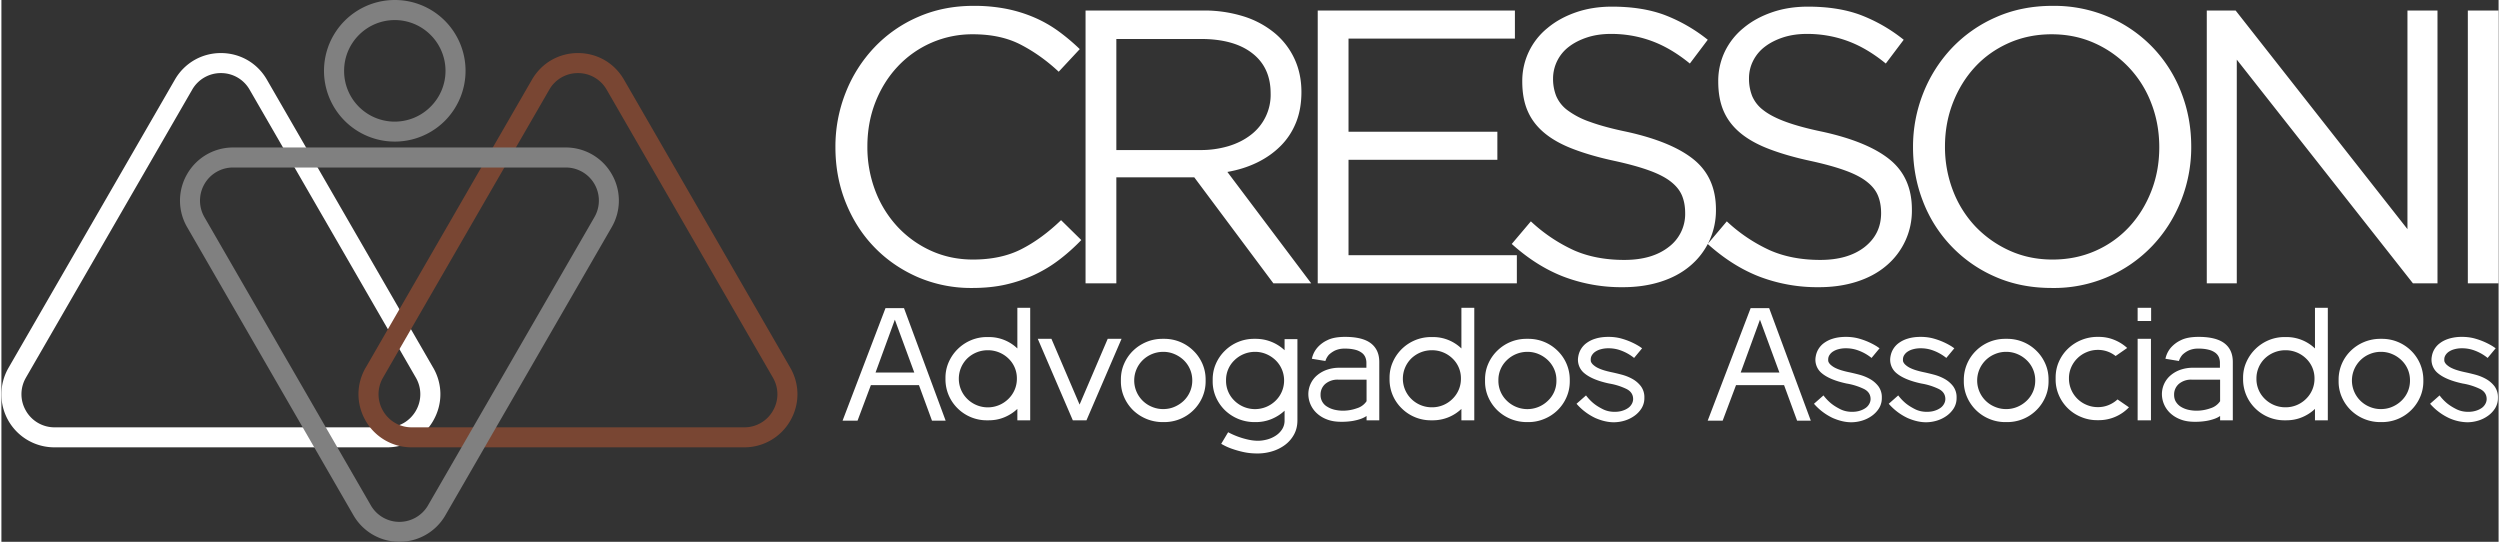 <svg xmlns="http://www.w3.org/2000/svg" xml:space="preserve" width="323" height="70" style="shape-rendering:geometricPrecision;text-rendering:geometricPrecision;image-rendering:optimizeQuality;fill-rule:evenodd;clip-rule:evenodd" viewBox="0 0 72.911 15.819"><rect x="0" y="0" width="72.911" height="15.819" fill="#333333" stroke="none"/><defs><style>.fil0{fill:#fff;fill-rule:nonzero}</style></defs><g id="Camada_x0020_1"><g id="_2563687705040"><path class="fil0" d="M6.408 2.134a.961.961 0 0 0-.837.483L.716 11.026v.001a.956.956 0 0 0 0 .966v.001a.962.962 0 0 0 .837.483h9.711a.961.961 0 0 0 .484-.128.972.972 0 0 0 .353-.356.963.963 0 0 0 0-.966l-4.855-8.41a.959.959 0 0 0-.838-.483zm4.856 10.927H1.553A1.545 1.545 0 0 1 0 11.51c0-.266.07-.533.21-.775l4.855-8.41a1.55 1.55 0 0 1 .567-.57c.231-.133.497-.206.776-.206.28 0 .546.073.777.206.231.134.426.327.566.57l4.855 8.41h.001c.14.243.21.509.21.775s-.07.532-.21.775v.001a1.547 1.547 0 0 1-1.343.775z"/><path d="M16.834 2.134a.959.959 0 0 0-.837.483l-4.856 8.41a.963.963 0 0 0 0 .966.961.961 0 0 0 .837.484h9.711a.959.959 0 0 0 .837-.483v-.001a.956.956 0 0 0 0-.966v-.001l-4.855-8.409a.962.962 0 0 0-.837-.483zm4.855 10.927h-9.711a1.544 1.544 0 0 1-1.343-.775v-.001a1.549 1.549 0 0 1-.21-.775c0-.266.07-.532.21-.775h.001l4.855-8.41c.14-.242.335-.436.566-.57.232-.133.498-.206.777-.206s.545.073.777.206c.23.133.425.327.566.57l4.855 8.41c.14.242.21.509.21.775 0 .267-.07.533-.21.776a1.545 1.545 0 0 1-1.343.775z" style="fill:#794633;fill-rule:nonzero"/><path d="M6.766 4.891a.959.959 0 0 0-.838.483.966.966 0 0 0 0 .967l4.856 8.41a.962.962 0 0 0 1.321.355.964.964 0 0 0 .341-.334l4.868-8.431a.966.966 0 0 0-.353-1.322h-.001a.959.959 0 0 0-.484-.128h-9.71zM11.485 0a2.062 2.062 0 0 1 1.462.605 2.07 2.07 0 0 1 0 2.924A2.067 2.067 0 1 1 11.485 0zm1.047 1.021a1.476 1.476 0 0 0-2.093 0 1.476 1.476 0 0 0-.433 1.046 1.477 1.477 0 0 0 2.526 1.047 1.475 1.475 0 0 0 .321-1.613 1.472 1.472 0 0 0-.321-.48zm-.911 14.798a1.546 1.546 0 0 1-1.343-.776l-4.855-8.41a1.543 1.543 0 0 1 0-1.551 1.545 1.545 0 0 1 1.343-.776h9.71a1.543 1.543 0 0 1 1.343.776 1.543 1.543 0 0 1 0 1.551l-4.855 8.409v.001a1.547 1.547 0 0 1-1.343.776z" style="fill:gray;fill-rule:nonzero"/><path class="fil0" d="m26.654 10.878-.568-1.544-.564 1.544h1.132zm45.261-.014c.091.019.193.043.308.073.114.03.22.072.319.127a.825.825 0 0 1 .249.213.543.543 0 0 1 .101.338.566.566 0 0 1-.083.306.768.768 0 0 1-.211.222.962.962 0 0 1-.286.139 1.099 1.099 0 0 1-.312.047 1.35 1.35 0 0 1-.535-.122 1.669 1.669 0 0 1-.554-.418l.277-.244c.068.091.145.171.229.239.076.06.164.114.266.165.102.05.215.075.34.075a.73.73 0 0 0 .24-.036.58.58 0 0 0 .169-.086.358.358 0 0 0 .098-.12.294.294 0 0 0 .033-.129c0-.128-.061-.225-.183-.291a1.854 1.854 0 0 0-.516-.164c-.323-.069-.561-.167-.716-.294a.507.507 0 0 1-.186-.5.591.591 0 0 1 .233-.382c.07-.055.159-.1.267-.134a1.28 1.28 0 0 1 .383-.052c.14 0 .27.018.387.052a2.03 2.03 0 0 1 .512.225l.082.056-.235.282a1.332 1.332 0 0 0-.45-.24 1.038 1.038 0 0 0-.296-.042.805.805 0 0 0-.228.029.533.533 0 0 0-.157.07.323.323 0 0 0-.094.094.244.244 0 0 0-.038.094c-.002.019-.003.044-.002.075.002.031.021.066.056.106a.592.592 0 0 0 .176.117c.082.039.201.076.357.11zm-1.591.235a.804.804 0 0 0-.249-.582.88.88 0 0 0-.27-.178.822.822 0 0 0-.331-.066.825.825 0 0 0-.328.066.835.835 0 0 0-.517.76v.019a.83.83 0 0 0 .517.76.825.825 0 0 0 .328.066c.119 0 .23-.022.331-.066a.88.88 0 0 0 .27-.178.804.804 0 0 0 .249-.582v-.019zm-.826-1.206a1.207 1.207 0 0 1 .859.347 1.188 1.188 0 0 1 .357.84v.057c0 .162-.032.317-.097.462a1.208 1.208 0 0 1-1.119.725h-.042a1.226 1.226 0 0 1-.859-.347 1.194 1.194 0 0 1-.261-.378 1.135 1.135 0 0 1-.096-.462v-.057a1.174 1.174 0 0 1 .357-.84 1.23 1.23 0 0 1 .859-.347h.042zm-1.962 1.159a.795.795 0 0 0-.249-.587.857.857 0 0 0-.601-.239.868.868 0 0 0-.599.239.812.812 0 0 0-.246.587v.014a.806.806 0 0 0 .246.582.85.85 0 0 0 .599.244.842.842 0 0 0 .601-.244.815.815 0 0 0 .249-.582v-.014zm.389-2.065v3.285h-.375v-.333c-.11.104-.236.185-.378.244-.143.06-.297.089-.463.089h-.042a1.207 1.207 0 0 1-.859-.347 1.185 1.185 0 0 1-.357-.84v-.057c0-.162.032-.315.097-.459a1.231 1.231 0 0 1 .645-.634 1.19 1.19 0 0 1 .474-.094h.042a1.201 1.201 0 0 1 .841.333V8.987h.375zm-3.145 2.098h-.826a.55.55 0 0 0-.378.124.41.41 0 0 0-.139.317c0 .082.018.151.055.209a.44.44 0 0 0 .145.143.71.71 0 0 0 .209.085c.078.018.159.028.244.028.141 0 .277-.024.409-.071a.514.514 0 0 0 .281-.206v-.629zm-.629-1.249c.341 0 .593.063.756.188.163.125.244.307.244.545v1.703h-.371v-.126a.718.718 0 0 1-.169.084 1.373 1.373 0 0 1-.228.059 1.94 1.94 0 0 1-.345.026c-.163 0-.304-.024-.424-.073a.894.894 0 0 1-.299-.188.768.768 0 0 1-.234-.537.72.72 0 0 1 .27-.571.897.897 0 0 1 .286-.155c.108-.035.221-.054.34-.054h.798v-.145a.43.43 0 0 0-.03-.16.328.328 0 0 0-.103-.131.55.55 0 0 0-.193-.089 1.141 1.141 0 0 0-.298-.033.653.653 0 0 0-.293.056.702.702 0 0 0-.176.122.504.504 0 0 0-.104.183l-.394-.065a.73.73 0 0 1 .155-.32.888.888 0 0 1 .291-.22c.129-.066.302-.099.521-.099zm-1.779.057h.389v2.379h-.389V9.893zm0-.906h.394v.385h-.394v-.385zm-.253 2.905a1.212 1.212 0 0 1-.883.376h-.042a1.19 1.19 0 0 1-.474-.094 1.194 1.194 0 0 1-.646-.631 1.14 1.14 0 0 1-.096-.463v-.056c0-.166.032-.321.096-.465.064-.144.151-.269.261-.375a1.24 1.24 0 0 1 .859-.348h.042c.16 0 .311.029.453.087.143.058.268.137.378.237l-.338.235a.819.819 0 0 0-.517-.179.829.829 0 0 0-.328.066.84.84 0 0 0-.451.441.79.79 0 0 0-.066.32v.019a.83.83 0 0 0 .517.76.828.828 0 0 0 .328.065.8.8 0 0 0 .315-.061.866.866 0 0 0 .258-.164l.334.23zm-2.737-.793a.804.804 0 0 0-.249-.582.88.88 0 0 0-.27-.178.826.826 0 0 0-.331-.066.825.825 0 0 0-.328.066.835.835 0 0 0-.517.76v.019a.83.83 0 0 0 .517.76.825.825 0 0 0 .328.066.826.826 0 0 0 .331-.066.88.88 0 0 0 .27-.178.804.804 0 0 0 .249-.582v-.019zm-.826-1.206a1.207 1.207 0 0 1 .859.347c.109.106.196.231.26.376.064.144.096.298.096.464v.057c0 .162-.032.317-.096.462a1.208 1.208 0 0 1-1.119.725h-.043a1.19 1.19 0 0 1-.474-.094 1.208 1.208 0 0 1-.645-.631 1.136 1.136 0 0 1-.097-.462v-.057a1.188 1.188 0 0 1 .357-.84 1.207 1.207 0 0 1 .859-.347h.043zm-2.446.971c.091.019.193.043.307.073.115.03.221.072.32.127a.81.81 0 0 1 .248.213.537.537 0 0 1 .101.338.565.565 0 0 1-.082.306.782.782 0 0 1-.211.222.974.974 0 0 1-.286.139 1.1 1.1 0 0 1-.313.047c-.169 0-.347-.041-.535-.122a1.679 1.679 0 0 1-.554-.418l.277-.244c.069.091.146.171.23.239.075.06.164.114.265.165.102.05.215.075.341.075.091 0 .17-.012.239-.036a.568.568 0 0 0 .169-.086.35.35 0 0 0 .099-.12.294.294 0 0 0 .033-.129c0-.128-.061-.225-.183-.291a1.873 1.873 0 0 0-.517-.164c-.322-.069-.561-.167-.716-.294a.506.506 0 0 1-.185-.5.605.605 0 0 1 .232-.382.85.85 0 0 1 .268-.134c.108-.034.235-.052.383-.052.14 0 .269.018.387.052a2.03 2.03 0 0 1 .512.225l.081.056-.234.282a1.344 1.344 0 0 0-.451-.24 1.03 1.03 0 0 0-.295-.042.805.805 0 0 0-.228.029.521.521 0 0 0-.157.07.323.323 0 0 0-.094.094.23.23 0 0 0-.038.094.349.349 0 0 0-.002.075c.001.031.02.066.056.106a.592.592 0 0 0 .176.117c.082.039.2.076.357.11zm-2.183 0c.091.019.193.043.308.073.114.03.22.072.319.127a.81.81 0 0 1 .248.213.537.537 0 0 1 .101.338.565.565 0 0 1-.082.306.768.768 0 0 1-.211.222.974.974 0 0 1-.286.139 1.1 1.1 0 0 1-.313.047c-.169 0-.347-.041-.535-.122a1.679 1.679 0 0 1-.554-.418l.277-.244c.069.091.146.171.23.239.075.06.164.114.265.165.102.05.215.075.341.075.091 0 .17-.012.239-.036a.568.568 0 0 0 .169-.086.35.35 0 0 0 .099-.12.294.294 0 0 0 .033-.129c0-.128-.061-.225-.183-.291a1.873 1.873 0 0 0-.517-.164c-.322-.069-.561-.167-.716-.294a.506.506 0 0 1-.185-.5.605.605 0 0 1 .232-.382.85.85 0 0 1 .268-.134c.108-.034.235-.052.383-.052.14 0 .269.018.387.052a2.03 2.03 0 0 1 .512.225l.081.056-.234.282a1.344 1.344 0 0 0-.451-.24 1.03 1.03 0 0 0-.295-.042.805.805 0 0 0-.228.029.521.521 0 0 0-.157.07.323.323 0 0 0-.094.094.23.23 0 0 0-.038.094.349.349 0 0 0-.002.075c.001.031.02.066.056.106a.592.592 0 0 0 .176.117c.082.039.2.076.357.11zm-2.014.014-.568-1.544-.563 1.544h1.131zm.916 1.404h-.4l-.38-1.037h-1.403l-.39 1.037h-.437l1.254-3.286h.54l1.216 3.286zm-5.835-1.418c.091.019.193.043.307.073.115.03.221.072.32.127a.81.81 0 0 1 .248.213.537.537 0 0 1 .101.338.565.565 0 0 1-.082.306.768.768 0 0 1-.211.222.974.974 0 0 1-.286.139 1.1 1.1 0 0 1-.313.047c-.169 0-.347-.041-.535-.122a1.679 1.679 0 0 1-.554-.418l.277-.244c.069.091.146.171.23.239.075.06.164.114.266.165.101.05.214.075.34.075.09 0 .17-.012.239-.036a.568.568 0 0 0 .169-.086.35.35 0 0 0 .099-.12.294.294 0 0 0 .033-.129c0-.128-.061-.225-.184-.291a1.843 1.843 0 0 0-.516-.164c-.322-.069-.561-.167-.716-.294a.506.506 0 0 1-.185-.5.605.605 0 0 1 .232-.382.85.85 0 0 1 .268-.134c.108-.034.235-.052.383-.052.14 0 .269.018.387.052a2.03 2.03 0 0 1 .512.225l.081.056-.234.282a1.344 1.344 0 0 0-.451-.24 1.03 1.03 0 0 0-.295-.042.805.805 0 0 0-.228.029.521.521 0 0 0-.157.07.323.323 0 0 0-.094.094.23.23 0 0 0-.038.094.349.349 0 0 0-.002.075c.001.031.02.066.056.106a.592.592 0 0 0 .176.117c.082.039.2.076.357.11zm-1.592.235a.781.781 0 0 0-.065-.319.835.835 0 0 0-.183-.263.905.905 0 0 0-.27-.178.826.826 0 0 0-.331-.066.857.857 0 0 0-.599.244.798.798 0 0 0-.246.582v.019a.802.802 0 0 0 .246.582.857.857 0 0 0 1.2 0 .785.785 0 0 0 .248-.582v-.019zm-.826-1.206a1.207 1.207 0 0 1 .859.347 1.174 1.174 0 0 1 .357.84v.057c0 .162-.032.317-.096.462a1.194 1.194 0 0 1-.646.631 1.19 1.19 0 0 1-.474.094h-.042a1.238 1.238 0 0 1-.859-.347 1.21 1.21 0 0 1-.261-.378 1.135 1.135 0 0 1-.096-.462v-.057c0-.166.032-.32.096-.464a1.19 1.19 0 0 1 .261-.376 1.207 1.207 0 0 1 .859-.347h.042zm-1.962 1.159a.795.795 0 0 0-.248-.587.856.856 0 0 0-.602-.239.863.863 0 0 0-.598.239.83.83 0 0 0-.247.587v.014a.825.825 0 0 0 .247.582.846.846 0 0 0 .598.244.839.839 0 0 0 .602-.244.812.812 0 0 0 .248-.582v-.014zm.39-2.065v3.285h-.376v-.333a1.21 1.21 0 0 1-.84.333h-.043a1.206 1.206 0 0 1-.858-.347 1.172 1.172 0 0 1-.357-.84v-.057c0-.162.032-.315.096-.459a1.217 1.217 0 0 1 1.119-.728h.043a1.192 1.192 0 0 1 .84.333V8.987h.376zm-3.145 2.098h-.827a.552.552 0 0 0-.378.124.409.409 0 0 0-.138.317.387.387 0 0 0 .2.352c.06.038.13.066.208.085.079.018.16.028.244.028.141 0 .278-.024.409-.071a.517.517 0 0 0 .282-.206v-.629zm-.629-1.249c.341 0 .593.063.755.188.163.125.245.307.245.545v1.703h-.371v-.126a.738.738 0 0 1-.169.084c-.06.022-.136.042-.228.059a1.94 1.94 0 0 1-.345.026c-.163 0-.305-.024-.425-.073a.889.889 0 0 1-.298-.188.768.768 0 0 1-.235-.537.721.721 0 0 1 .27-.571.913.913 0 0 1 .287-.155c.108-.035.221-.054.34-.054h.798v-.145a.411.411 0 0 0-.031-.16.312.312 0 0 0-.103-.131.544.544 0 0 0-.192-.089 1.146 1.146 0 0 0-.298-.033.66.66 0 0 0-.294.056.74.74 0 0 0-.176.122.502.502 0 0 0-.103.183l-.395-.065a.732.732 0 0 1 .156-.32.867.867 0 0 1 .291-.22c.128-.066.302-.099.521-.099zm-1.779 1.263a.819.819 0 0 0-.249-.582.893.893 0 0 0-.27-.178.826.826 0 0 0-.331-.066.857.857 0 0 0-.599.244.798.798 0 0 0-.246.582v.019a.802.802 0 0 0 .246.582.857.857 0 0 0 1.2 0 .819.819 0 0 0 .249-.582v-.019zm.389-1.197v2.37c0 .154-.032.29-.096.409a.94.94 0 0 1-.258.303 1.194 1.194 0 0 1-.373.19 1.46 1.46 0 0 1-.437.066c-.156 0-.299-.015-.427-.045a2.885 2.885 0 0 1-.333-.096 1.716 1.716 0 0 1-.301-.141l.202-.338a2.281 2.281 0 0 0 .565.211c.105.025.208.038.308.038.082 0 .167-.012.258-.035a.869.869 0 0 0 .251-.109.621.621 0 0 0 .19-.185.464.464 0 0 0 .076-.268v-.281c-.11.103-.237.184-.381.244a1.2 1.2 0 0 1-.459.089h-.043a1.238 1.238 0 0 1-.859-.347 1.21 1.21 0 0 1-.261-.378 1.135 1.135 0 0 1-.096-.462v-.057c0-.166.032-.32.096-.464a1.19 1.19 0 0 1 .261-.376 1.207 1.207 0 0 1 .859-.347h.043a1.224 1.224 0 0 1 .84.333v-.324h.375zm-3.07 1.197a.816.816 0 0 0-.248-.582.897.897 0 0 0-.271-.178.822.822 0 0 0-.331-.066.857.857 0 0 0-.598.244.83.83 0 0 0-.247.582v.019a.83.83 0 0 0 .517.76.829.829 0 0 0 .328.066c.119 0 .23-.022.331-.066a.897.897 0 0 0 .271-.178.816.816 0 0 0 .248-.582v-.019zm-.826-1.206a1.207 1.207 0 0 1 .859.347c.11.106.196.231.261.376.063.144.096.298.096.464v.057c0 .162-.033.317-.096.462a1.21 1.21 0 0 1-1.12.725h-.043a1.243 1.243 0 0 1-.859-.347 1.208 1.208 0 0 1-.26-.378 1.135 1.135 0 0 1-.096-.462v-.057c0-.166.032-.32.096-.464.064-.145.151-.27.26-.376.11-.107.238-.191.386-.254.147-.062.305-.093.473-.093h.043zm-1.239 0-1.024 2.379h-.399l-1.023-2.379h.399l.822 1.92.821-1.92h.404zm-3.056 1.159a.795.795 0 0 0-.249-.587.857.857 0 0 0-.601-.239.859.859 0 0 0-.598.239.83.83 0 0 0-.247.587v.014a.825.825 0 0 0 .247.582.854.854 0 0 0 1.199 0 .815.815 0 0 0 .249-.582v-.014zm.389-2.065v3.285h-.375v-.333c-.11.104-.236.185-.378.244-.143.06-.296.089-.462.089h-.043a1.207 1.207 0 0 1-.859-.347 1.185 1.185 0 0 1-.357-.84v-.057c0-.162.033-.315.097-.459a1.231 1.231 0 0 1 .645-.634 1.19 1.19 0 0 1 .474-.094h.043a1.196 1.196 0 0 1 .84.333V8.987h.375zm-2.469 3.295h-.399l-.38-1.037h-1.404l-.389 1.037h-.437l1.253-3.286h.54l1.216 3.286zM31.53 7.009l-.591-.581c-.38.365-.766.647-1.161.848-.394.201-.865.302-1.411.302-.44 0-.847-.086-1.223-.256a3.068 3.068 0 0 1-.978-.7 3.216 3.216 0 0 1-.649-1.047 3.573 3.573 0 0 1-.233-1.297c0-.463.078-.893.233-1.291.156-.398.372-.745.649-1.041a2.977 2.977 0 0 1 2.201-.945c.546 0 1.015.103 1.405.308.391.204.757.466 1.098.785l.615-.66a5.941 5.941 0 0 0-.615-.518 3.661 3.661 0 0 0-.694-.398 4.09 4.09 0 0 0-.813-.256 4.832 4.832 0 0 0-.984-.091c-.584 0-1.123.108-1.616.324a3.874 3.874 0 0 0-1.274.888 4.094 4.094 0 0 0-.836 1.314 4.261 4.261 0 0 0-.302 1.604c0 .576.101 1.115.302 1.615.201.501.479.935.836 1.303.356.368.777.658 1.263.871a3.934 3.934 0 0 0 1.593.318c.364 0 .694-.034.989-.102a4.13 4.13 0 0 0 .831-.285c.258-.121.499-.267.722-.438.224-.17.438-.362.643-.574zm6.712 1.263L35.795 5.02c.311-.054.6-.145.865-.273.266-.129.495-.291.688-.484.194-.193.344-.421.45-.683.106-.261.159-.559.159-.893 0-.356-.068-.682-.205-.974a2.147 2.147 0 0 0-.58-.751 2.68 2.68 0 0 0-.904-.484 3.857 3.857 0 0 0-1.189-.171h-3.425v7.965h.899V5.177h2.275l2.31 3.095h1.104zm-1.184-5.547a1.47 1.47 0 0 1-.582 1.216c-.182.14-.398.25-.65.326a2.819 2.819 0 0 1-.821.114h-2.452V1.138h2.463c.647 0 1.149.138 1.506.417.358.277.536.668.536 1.17zM44.19.307h-5.757v7.965h5.814v-.82h-4.915V4.665h4.346v-.819h-4.346V1.127h4.858v-.82zm1.114 1.982a1.168 1.168 0 0 1 .461-.923c.148-.114.326-.205.535-.274.208-.068.441-.102.699-.102.41 0 .802.068 1.178.205.375.136.749.356 1.121.66l.523-.694a4.696 4.696 0 0 0-1.269-.727c-.436-.161-.946-.24-1.53-.24-.379 0-.728.055-1.047.165-.318.11-.595.261-.83.457a1.983 1.983 0 0 0-.74 1.566c0 .334.053.622.16.865.106.244.271.457.491.639.22.182.498.337.838.466.337.129.736.245 1.191.343.419.091.762.186 1.033.285.269.098.48.208.632.33.153.121.259.256.32.404.061.149.091.318.091.508a1.2 1.2 0 0 1-.484.992c-.322.25-.752.375-1.291.375-.554 0-1.043-.093-1.468-.279a4.71 4.71 0 0 1-1.262-.847l-.558.66c.478.43.98.749 1.508.953a4.737 4.737 0 0 0 1.746.309c.394 0 .758-.053 1.092-.159.334-.106.618-.258.855-.457.237-.197.423-.436.558-.717a2.13 2.13 0 0 0 .203-.935c0-.614-.211-1.097-.632-1.446-.421-.349-1.075-.624-1.962-.821-.44-.091-.8-.188-1.081-.291a2.398 2.398 0 0 1-.66-.341 1.009 1.009 0 0 1-.33-.417 1.362 1.362 0 0 1-.091-.512zm5.721 0c0-.182.04-.353.12-.512.08-.159.193-.298.341-.411.148-.114.326-.205.535-.274.209-.068.442-.102.7-.102.409 0 .802.068 1.177.205.376.136.749.356 1.121.66l.523-.694a4.676 4.676 0 0 0-1.268-.727c-.436-.161-.946-.24-1.531-.24-.379 0-.728.055-1.046.165-.319.11-.596.261-.831.457a2.027 2.027 0 0 0-.546.688 1.983 1.983 0 0 0-.193.878c0 .334.053.622.159.865.106.244.271.457.491.639.22.182.499.337.838.466.338.129.736.245 1.191.343.419.091.762.186 1.033.285.27.098.48.208.632.33.154.121.26.256.32.404.061.149.091.318.091.508 0 .409-.161.739-.483.992-.322.25-.753.375-1.291.375-.554 0-1.043-.093-1.468-.279a4.698 4.698 0 0 1-1.263-.847l-.558.66c.478.43.981.749 1.508.953a4.737 4.737 0 0 0 1.746.309c.395 0 .759-.053 1.093-.159.333-.106.618-.258.855-.457a2.093 2.093 0 0 0 .76-1.652c0-.614-.21-1.097-.631-1.446-.421-.349-1.075-.624-1.963-.821-.44-.091-.8-.188-1.081-.291-.28-.102-.5-.216-.66-.341a1.009 1.009 0 0 1-.33-.417 1.382 1.382 0 0 1-.091-.512zm12.912 1.989c0-.554-.096-1.079-.29-1.576a3.96 3.96 0 0 0-.825-1.308 3.946 3.946 0 0 0-1.28-.893 4.039 4.039 0 0 0-1.655-.33c-.607 0-1.16.112-1.661.336a3.953 3.953 0 0 0-1.286.904 4.115 4.115 0 0 0-.83 1.314 4.237 4.237 0 0 0-.296 1.576c0 .554.097 1.079.29 1.576a3.93 3.93 0 0 0 2.105 2.201c.497.22 1.049.33 1.655.33a3.96 3.96 0 0 0 2.947-1.24c.357-.379.633-.817.831-1.314a4.236 4.236 0 0 0 .295-1.576zm-.933.023c0 .455-.077.882-.233 1.28-.155.398-.37.745-.643 1.041a2.966 2.966 0 0 1-.984.7c-.383.17-.802.256-1.257.256-.455 0-.874-.088-1.257-.262a3.193 3.193 0 0 1-.996-.705 3.178 3.178 0 0 1-.654-1.047 3.545 3.545 0 0 1-.233-1.286c0-.455.078-.882.233-1.28.156-.398.37-.745.643-1.041.273-.296.601-.529.984-.7.383-.17.802-.256 1.257-.256.455 0 .874.088 1.258.262a3.131 3.131 0 0 1 1.649 1.752c.156.402.233.831.233 1.286zM70.25 6.69 65.233.307h-.842v7.965h.876V1.741l5.143 6.531h.717V.307h-.877V6.69zM72.013.307v7.965h.898V.307h-.898z"/></g></g></svg>